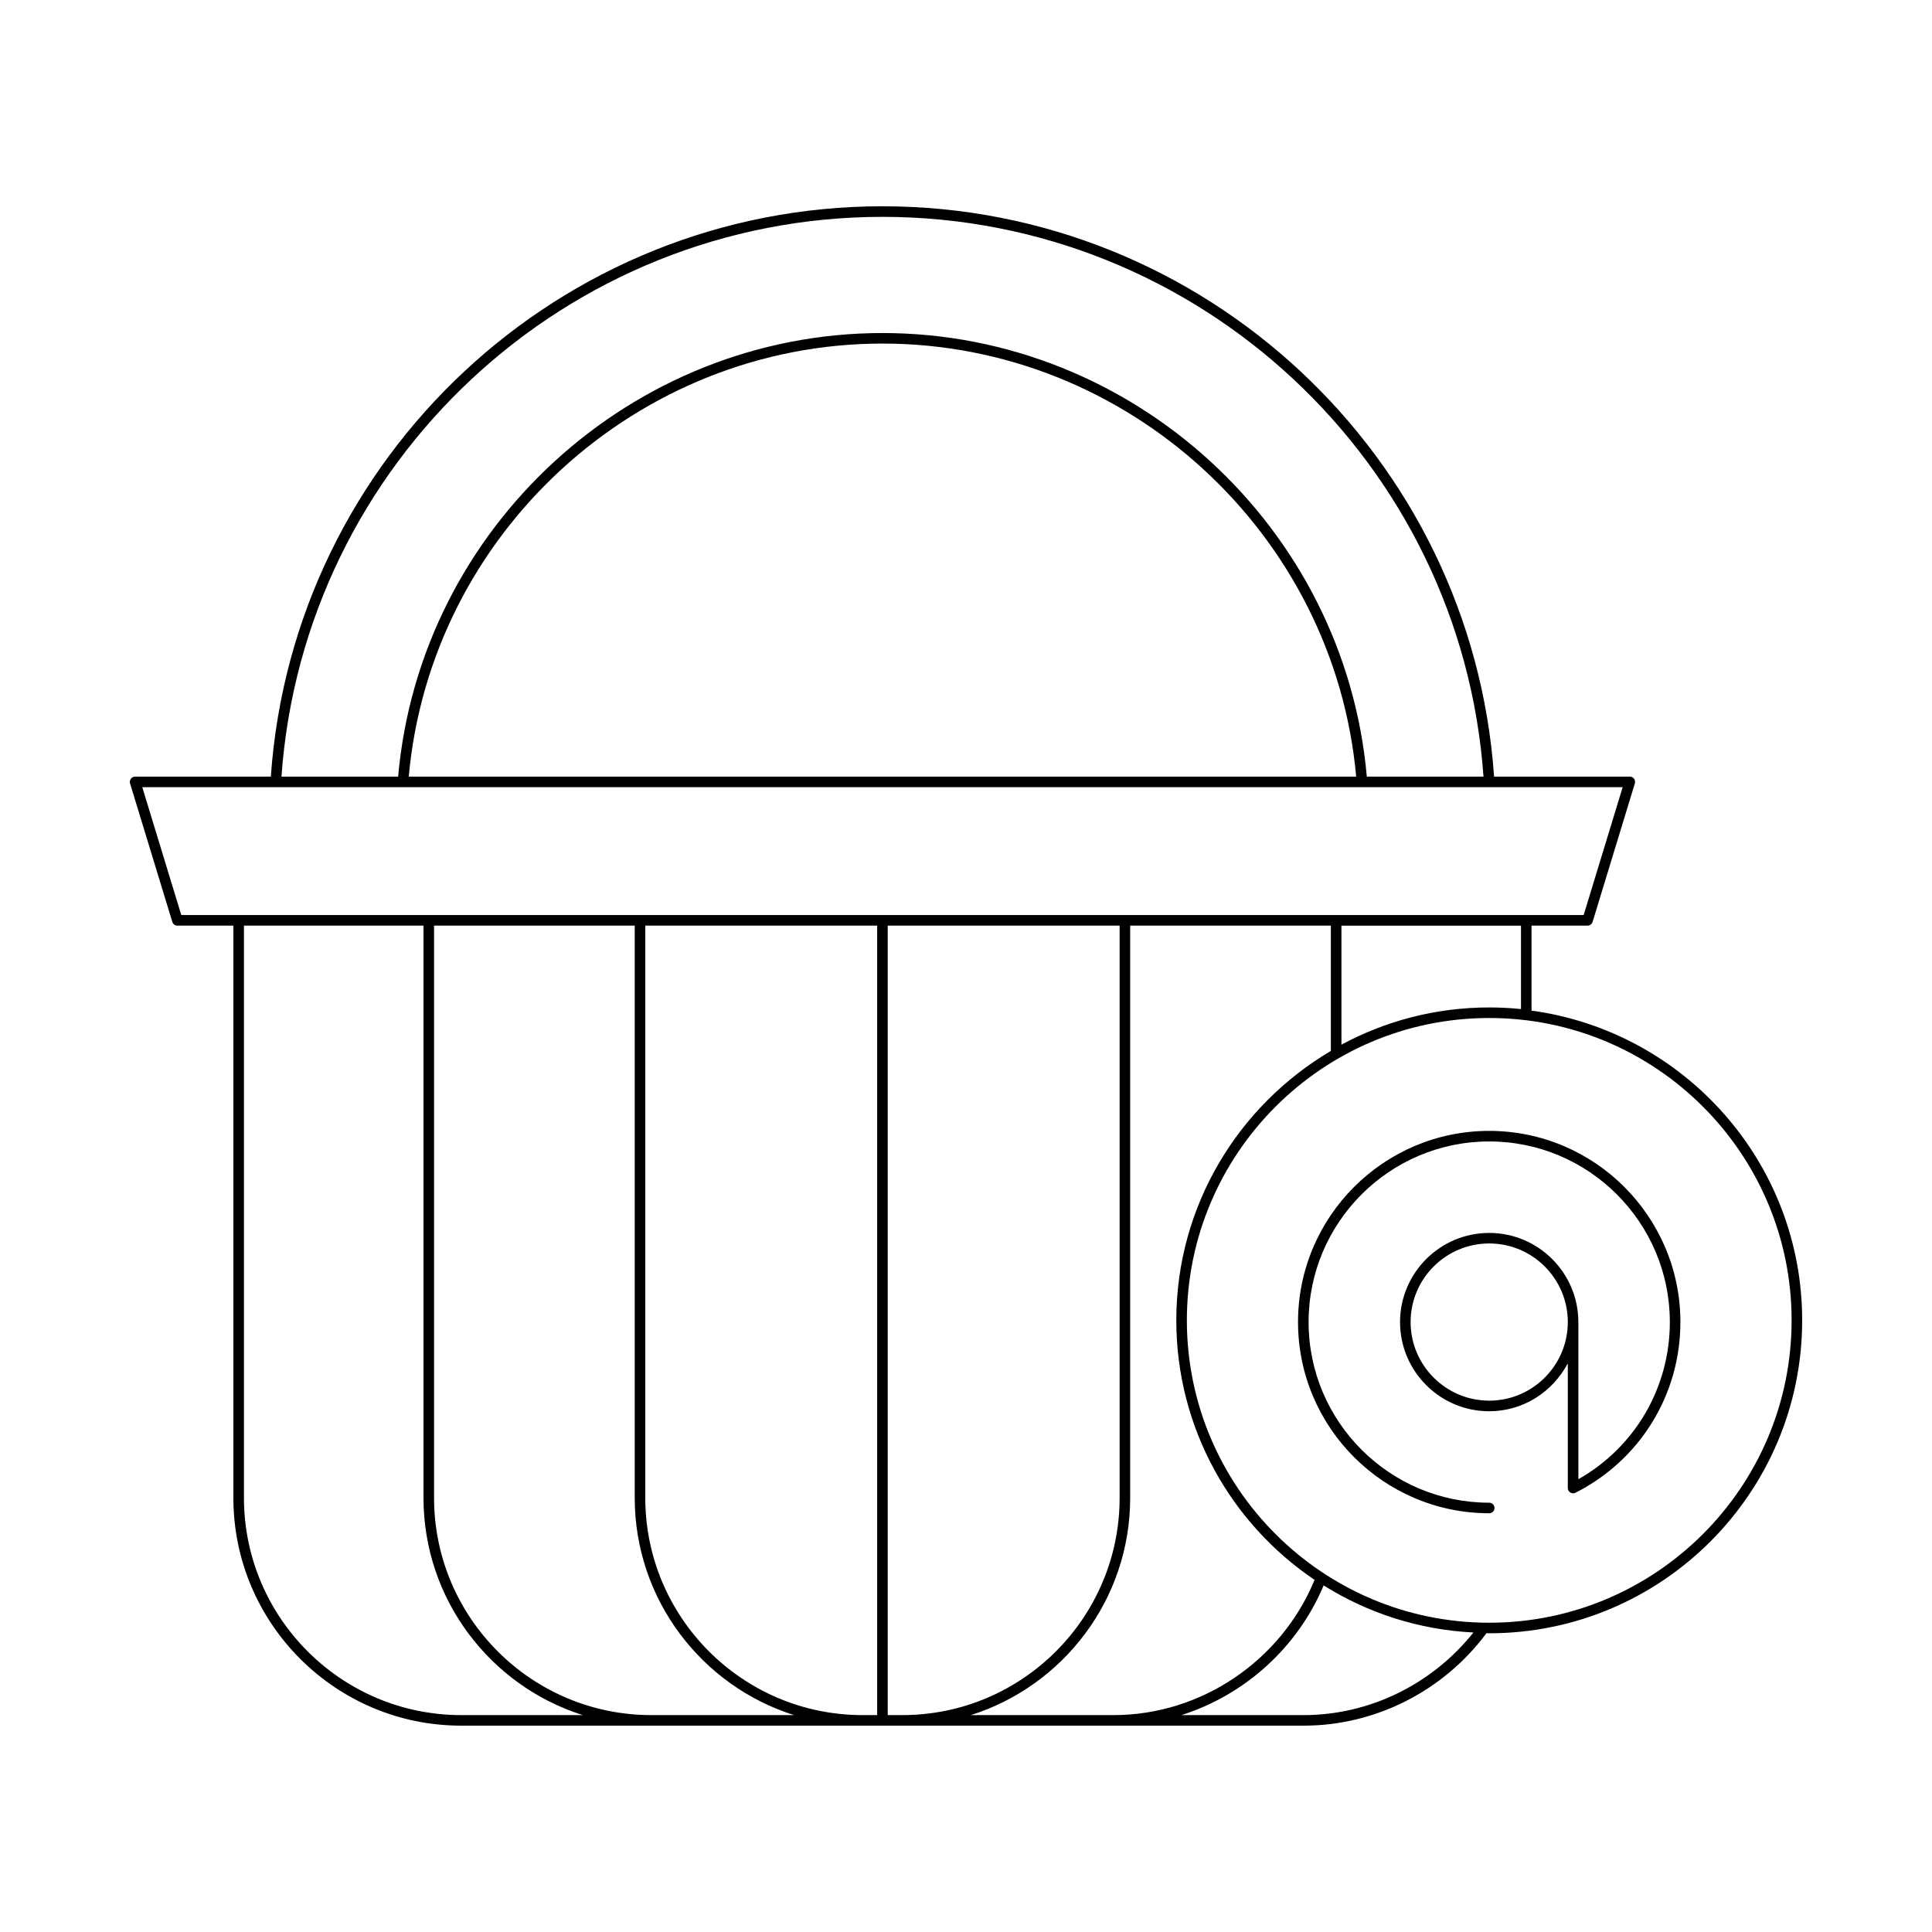 <?xml version="1.0" encoding="UTF-8"?>
<!-- Uploaded to: SVG Repo, www.svgrepo.com, Generator: SVG Repo Mixer Tools -->
<svg fill="#000000" width="800px" height="800px" version="1.1" viewBox="144 144 512 512" xmlns="http://www.w3.org/2000/svg">
 <g>
  <path d="m191 389.3h14.848v151.64c0 33.293 27.086 60.375 60.375 60.375h223.27c19 0 37.035-9.168 48.449-24.516 0.242 0.004 0.477 0.035 0.719 0.035 45.73 0 82.93-37.199 82.93-82.93 0-41.918-31.289-76.578-71.719-82.082v-22.527h14.844c0.613 0 1.16-0.402 1.34-0.992l11.195-36.691c0.129-0.422 0.051-0.883-0.215-1.242-0.262-0.355-0.68-0.566-1.125-0.566h-35.965c-5.914-84.859-76.84-151.14-162.09-151.14-85.246 0-156.17 66.285-162.08 151.14l-35.969 0.008c-0.441 0-0.859 0.211-1.125 0.566-0.266 0.359-0.344 0.816-0.215 1.242l11.195 36.691c0.184 0.586 0.727 0.988 1.34 0.988zm75.227 209.22c-31.746 0-57.578-25.828-57.578-57.578v-151.64h47.582v151.64c0 26.969 17.777 49.852 42.223 57.578zm50.379 0c-31.746 0-57.578-25.828-57.578-57.578v-151.64h53.18v151.64c0 26.969 17.777 49.852 42.223 57.578zm59.852 0h-3.875c-31.746 0-57.578-25.828-57.578-57.578l0.004-151.64h61.449zm2.801 0v-209.22h61.453v151.64c0 31.746-25.828 57.578-57.578 57.578zm22.027 0c24.449-7.727 42.223-30.609 42.223-57.578l0.004-151.64h53.18v33.207c-24.465 14.438-40.961 40.996-40.961 71.402 0 28.598 14.555 53.859 36.641 68.773-8.84 21.469-30.086 35.836-53.258 35.836zm88.207 0h-32.402c16.691-5.301 30.719-17.789 37.688-34.367 11.629 7.289 25.16 11.746 39.691 12.477-10.926 13.711-27.504 21.891-44.977 21.891zm129.3-104.61c0 44.184-35.945 80.129-80.129 80.129-44.184 0-80.133-35.945-80.133-80.129 0-44.184 35.949-80.129 80.133-80.129 44.18-0.004 80.129 35.945 80.129 80.129zm-119.3-73.062v-31.543h47.582v22.105c-2.766-0.281-5.57-0.426-8.41-0.426-14.16-0.004-27.496 3.578-39.172 9.863zm-121.63-219.38c83.715 0 153.37 65.043 159.28 148.34h-30.922c-5.824-66.016-61.922-117.55-128.36-117.55s-122.53 51.539-128.35 117.55h-30.922c5.902-83.301 75.559-148.34 159.27-148.34zm125.54 148.34h-251.08c5.82-64.465 60.629-114.76 125.54-114.76 64.91 0 119.72 50.293 125.54 114.76zm70.621 2.801-10.34 33.891h-371.64l-10.34-33.891z"/>
  <path d="m487.99 494.36c0 27.938 22.73 50.668 50.668 50.668 0.773 0 1.398-0.625 1.398-1.398 0-0.773-0.625-1.398-1.398-1.398-26.395 0-47.867-21.473-47.867-47.867 0-26.395 21.473-47.867 47.867-47.867 26.395 0 47.867 21.473 47.867 47.867 0 17.379-9.227 33.129-24.238 41.641v-41.641c0-0.008-0.008-0.012-0.008-0.016-0.008-13.02-10.605-23.609-23.625-23.609-13.031 0-23.629 10.602-23.629 23.629 0 13.031 10.602 23.629 23.629 23.629 9.074 0 16.875-5.199 20.832-12.723v33.07c0 0.488 0.25 0.938 0.668 1.191 0.41 0.258 0.926 0.273 1.363 0.059 17.148-8.688 27.805-26.02 27.805-45.23 0-27.938-22.73-50.668-50.668-50.668-27.934-0.004-50.664 22.727-50.664 50.664zm50.668 20.828c-11.484 0-20.832-9.344-20.832-20.832 0-11.484 9.344-20.828 20.832-20.828 11.484 0 20.828 9.344 20.828 20.828 0 11.488-9.344 20.832-20.828 20.832z"/>
 </g>
</svg>